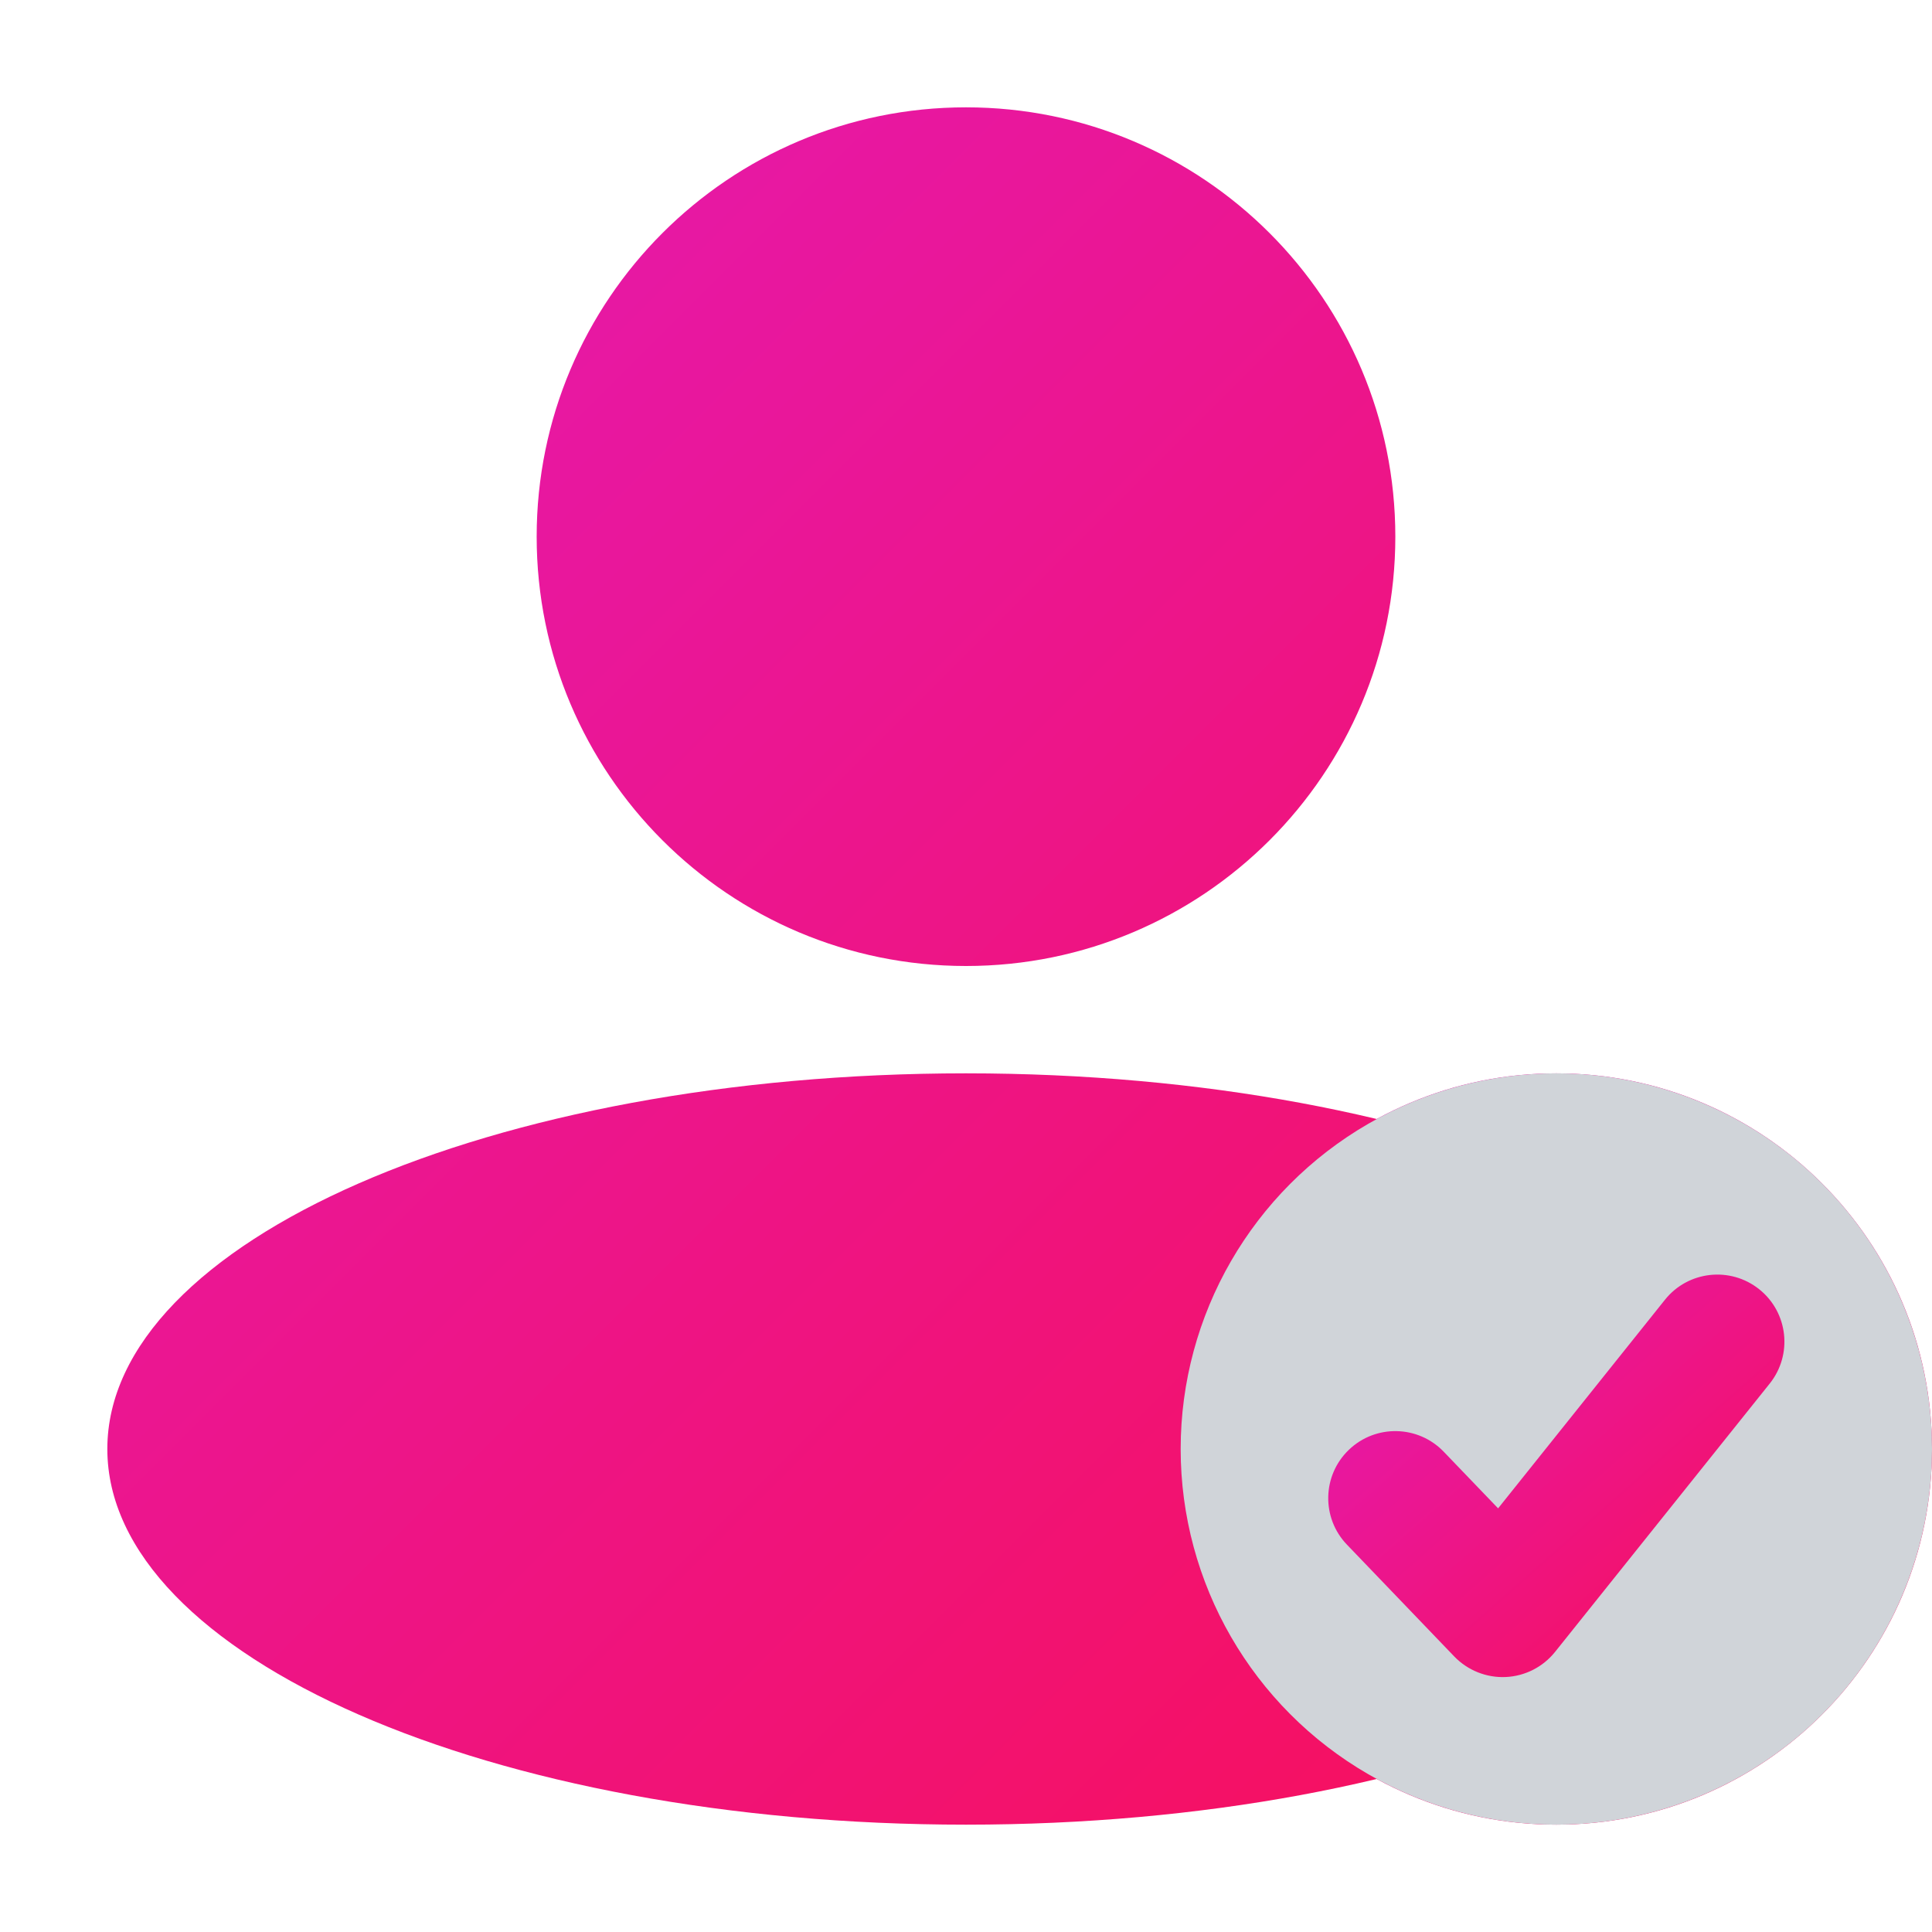 <svg width="36" height="36" viewBox="0 0 36 36" fill="none" xmlns="http://www.w3.org/2000/svg">
<path d="M36 27C36 30.866 32.866 34 29 34C25.134 34 22 30.866 22 27C22 23.134 25.134 20 29 20C32.866 20 36 23.134 36 27Z" fill="url(#paint0_linear_3368_25719)"/>
<path fill-rule="evenodd" clip-rule="evenodd" d="M10 10C10 14.418 13.582 18 18 18C22.418 18 26 14.418 26 10C26 5.582 22.418 2 18 2C13.582 2 10 5.582 10 10ZM2 27C2 30.866 9.163 34 18 34C26.837 34 34 30.866 34 27C34 23.134 26.837 20 18 20C9.163 20 2 23.134 2 27Z" fill="url(#paint1_linear_3368_25719)"/>
<circle cx="29" cy="27" r="7" fill="#D0D4D9"/>
<path fill-rule="evenodd" clip-rule="evenodd" d="M32.781 24.024C33.32 24.455 33.407 25.242 32.976 25.781L28.976 30.781C28.751 31.062 28.416 31.233 28.056 31.249C27.697 31.265 27.348 31.125 27.098 30.866L25.098 28.782C24.62 28.284 24.636 27.493 25.134 27.015C25.632 26.537 26.424 26.553 26.902 27.051L27.915 28.106L31.024 24.219C31.455 23.68 32.242 23.593 32.781 24.024Z" fill="url(#paint2_linear_3368_25719)"/>
<defs>
<linearGradient id="paint0_linear_3368_25719" x1="22" y1="20" x2="36" y2="34" gradientUnits="userSpaceOnUse">
<stop stop-color="#E31AB6"/>
<stop offset="1" stop-color="#F80F55"/>
</linearGradient>
<linearGradient id="paint1_linear_3368_25719" x1="2" y1="2" x2="34" y2="34" gradientUnits="userSpaceOnUse">
<stop stop-color="#E31AB6"/>
<stop offset="1" stop-color="#F80F55"/>
</linearGradient>
<linearGradient id="paint2_linear_3368_25719" x1="24.75" y1="23.75" x2="32.192" y2="32.184" gradientUnits="userSpaceOnUse">
<stop stop-color="#E31AB6"/>
<stop offset="1" stop-color="#F80F55"/>
</linearGradient>
</defs>
</svg>
